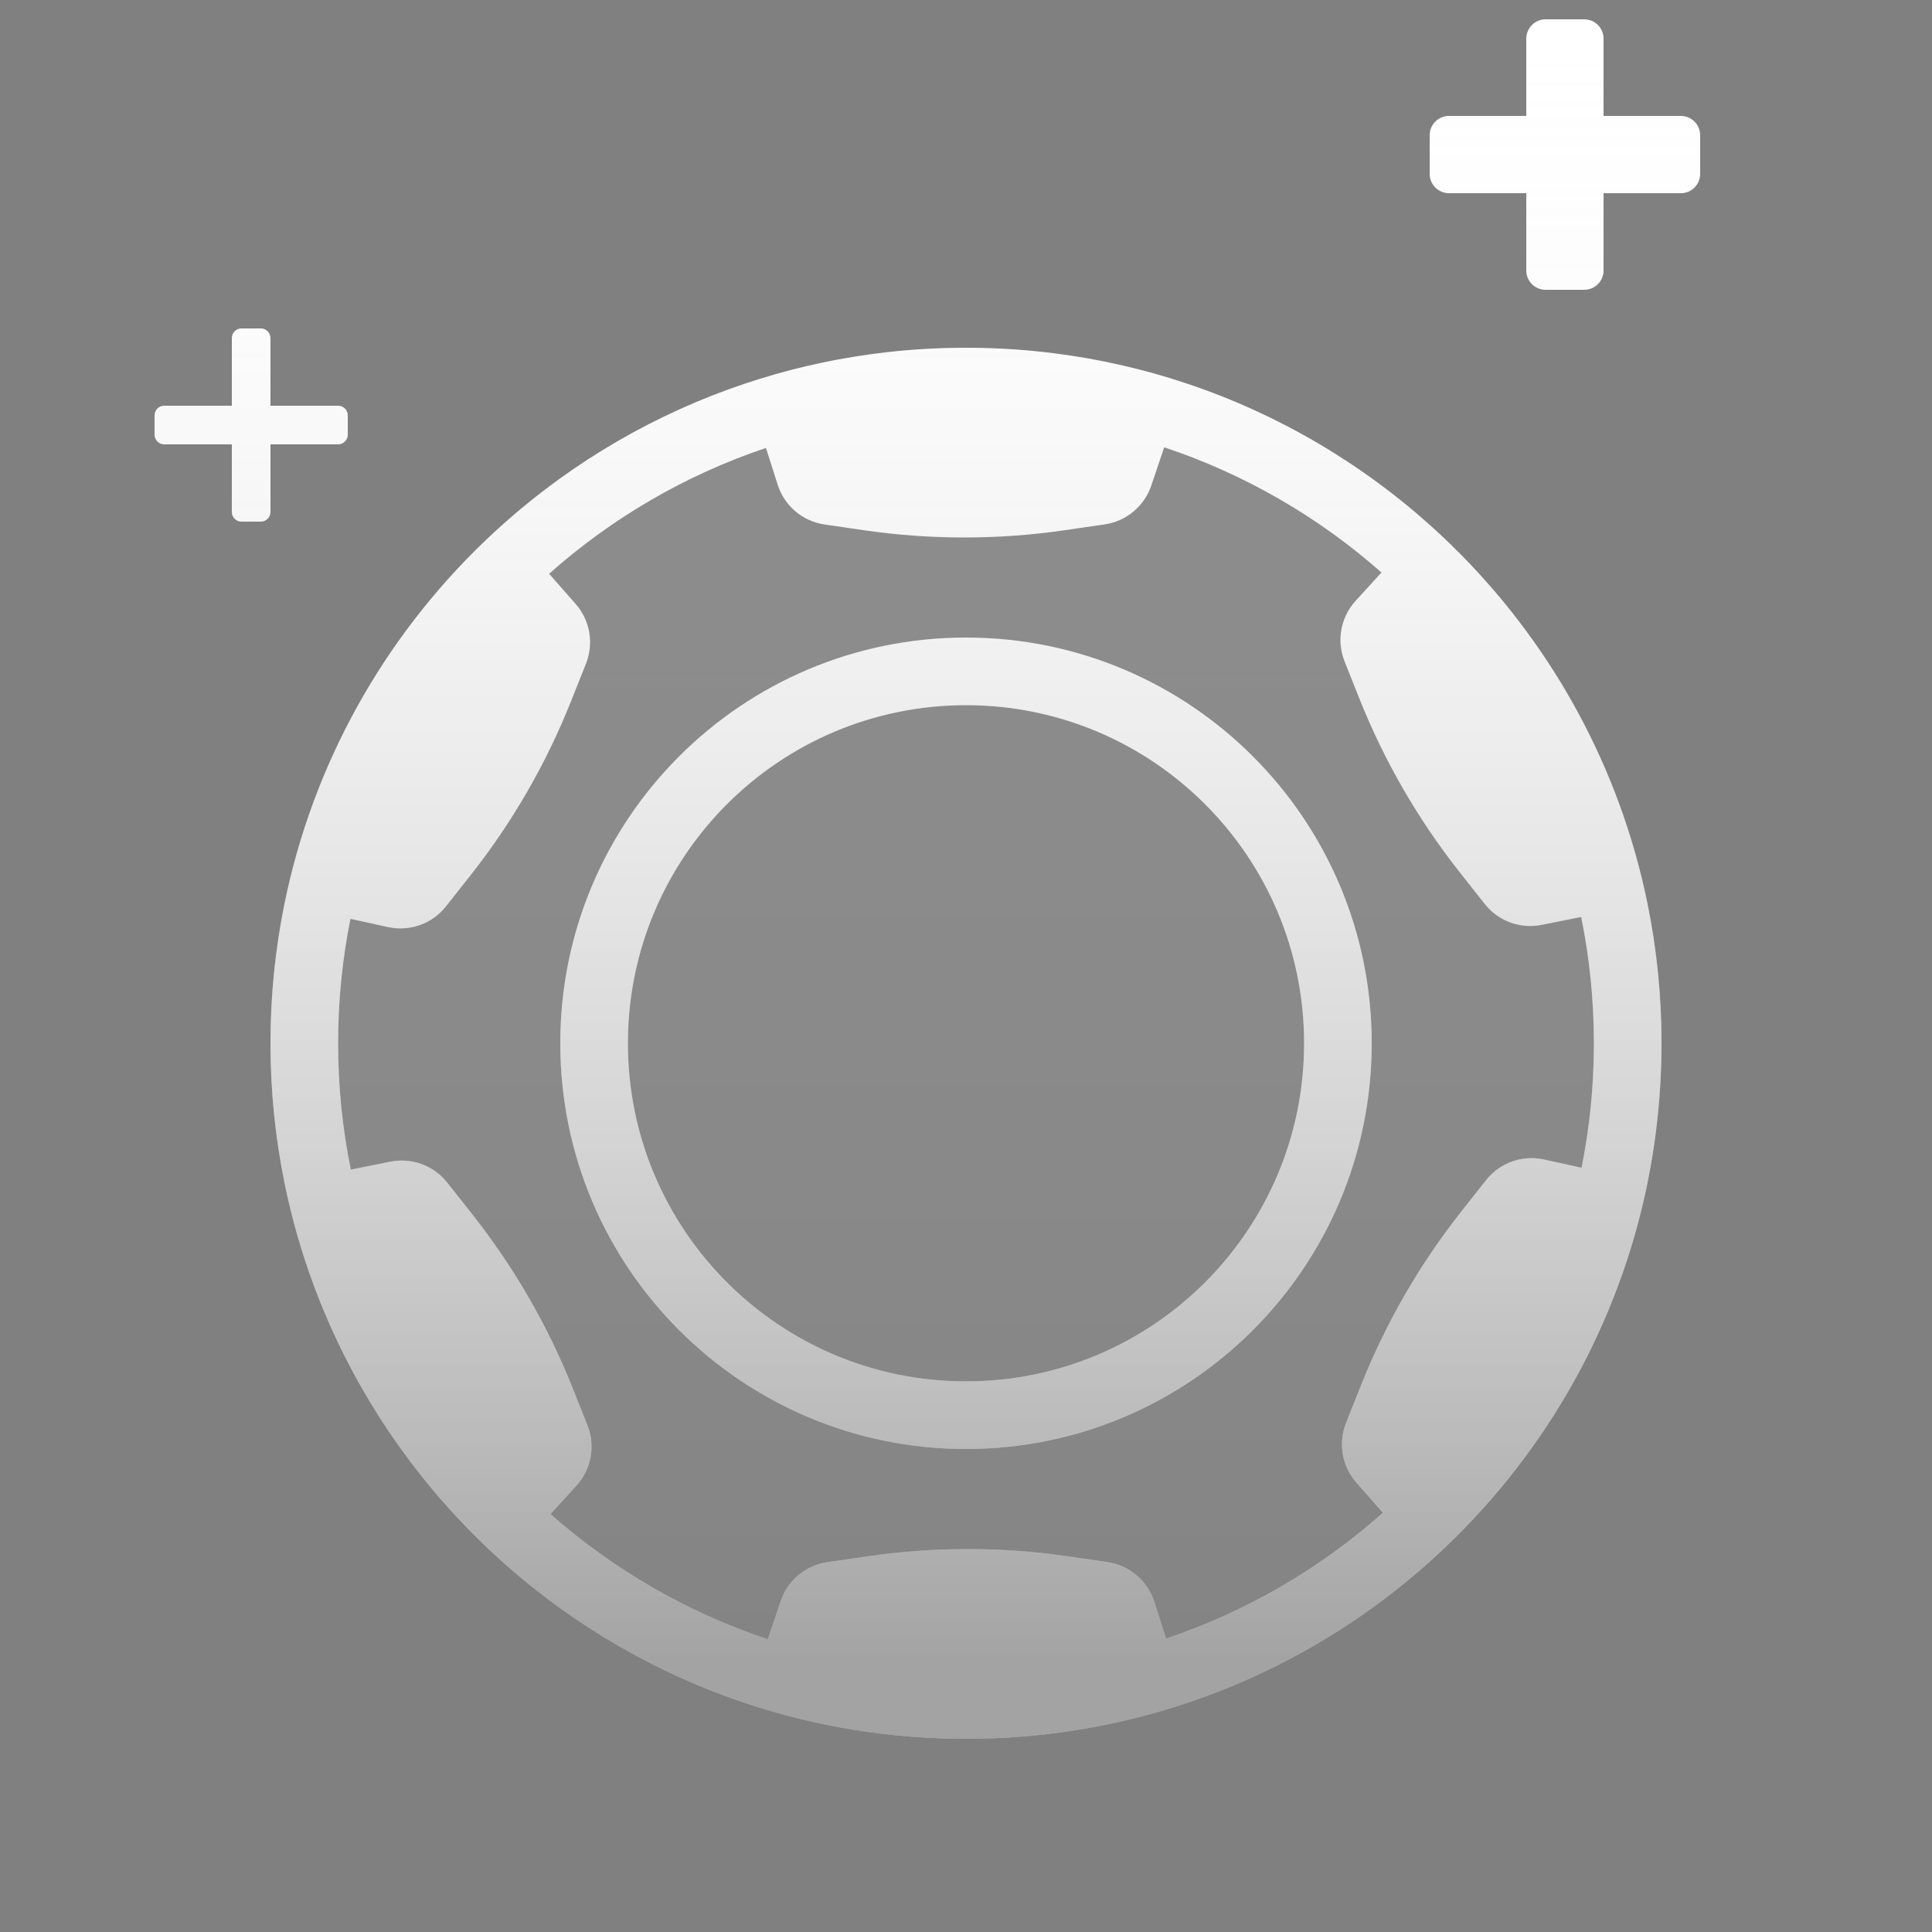 <svg width="100" height="100" viewBox="0 0 100 100" fill="none" xmlns="http://www.w3.org/2000/svg">
<rect x="0" y="0" width="100" height="100" fill="#808080" stroke="none"/>
<g opacity="0.1">
<circle cx="50" cy="54" r="36" fill="white"/>
<circle cx="50" cy="54" r="36" fill="url(#paint0_linear_333_5657)"/>
</g>
<path d="M79 2C79 1.448 79.448 1 80 1H82C82.552 1 83 1.448 83 2V6H87C87.552 6 88 6.448 88 7V9C88 9.552 87.552 10 87 10H83V14C83 14.552 82.552 15 82 15H80C79.448 15 79 14.552 79 14V10H75C74.448 10 74 9.552 74 9V7C74 6.448 74.448 6 75 6H79V2Z" fill="white"/>
<path d="M79 2C79 1.448 79.448 1 80 1H82C82.552 1 83 1.448 83 2V6H87C87.552 6 88 6.448 88 7V9C88 9.552 87.552 10 87 10H83V14C83 14.552 82.552 15 82 15H80C79.448 15 79 14.552 79 14V10H75C74.448 10 74 9.552 74 9V7C74 6.448 74.448 6 75 6H79V2Z" fill="url(#paint1_linear_333_5657)"/>
<path fill-rule="evenodd" clip-rule="evenodd" d="M71 54C71 65.598 61.598 75 50 75C38.402 75 29 65.598 29 54C29 42.402 38.402 33 50 33C61.598 33 71 42.402 71 54ZM67.5 54C67.5 63.665 59.665 71.5 50 71.5C40.335 71.5 32.5 63.665 32.5 54C32.5 44.335 40.335 36.5 50 36.5C59.665 36.5 67.5 44.335 67.5 54Z" fill="white"/>
<path fill-rule="evenodd" clip-rule="evenodd" d="M71 54C71 65.598 61.598 75 50 75C38.402 75 29 65.598 29 54C29 42.402 38.402 33 50 33C61.598 33 71 42.402 71 54ZM67.5 54C67.5 63.665 59.665 71.5 50 71.5C40.335 71.5 32.5 63.665 32.5 54C32.5 44.335 40.335 36.5 50 36.5C59.665 36.5 67.5 44.335 67.5 54Z" fill="url(#paint2_linear_333_5657)"/>
<path fill-rule="evenodd" clip-rule="evenodd" d="M26.135 80.954C29.728 84.138 33.963 86.614 38.62 88.165C42.197 89.355 46.023 90 50 90C53.728 90 57.324 89.433 60.705 88.382C65.64 86.847 70.12 84.279 73.891 80.93C76.581 78.542 78.911 75.757 80.788 72.667C81.036 72.259 81.276 71.846 81.508 71.427C83.245 68.293 84.528 64.873 85.269 61.255C85.748 58.912 86 56.485 86 54C86 51.525 85.75 49.108 85.275 46.774C84.556 43.248 83.322 39.909 81.655 36.84C81.4 36.37 81.134 35.906 80.859 35.449C79.042 32.434 76.796 29.707 74.206 27.352C70.54 24.021 66.185 21.436 61.38 19.836C59.2 19.11 56.928 18.587 54.585 18.289C53.084 18.098 51.553 18 50 18C48.622 18 47.261 18.078 45.923 18.228C43.642 18.485 41.426 18.956 39.295 19.619C39.058 19.692 38.822 19.768 38.587 19.847C33.931 21.402 29.699 23.882 26.109 27.07C23.378 29.494 21.018 32.328 19.126 35.474L19.125 35.476C18.906 35.84 18.693 36.209 18.487 36.581L18.486 36.583C16.742 39.732 15.456 43.17 14.719 46.808C14.247 49.132 14 51.537 14 54C14 56.475 14.25 58.892 14.726 61.226C15.462 64.842 16.741 68.26 18.473 71.393L18.474 71.395C18.689 71.783 18.91 72.167 19.139 72.547L19.14 72.549C19.957 73.905 20.861 75.203 21.844 76.435C23.047 77.943 24.368 79.352 25.794 80.648C25.907 80.751 26.021 80.852 26.135 80.954ZM40.411 82.868L39.742 84.848C35.548 83.454 31.734 81.229 28.494 78.368L29.834 76.899C30.608 76.051 30.83 74.835 30.405 73.768L29.642 71.852C28.355 68.619 26.606 65.591 24.451 62.86L23.149 61.212C22.45 60.326 21.312 59.907 20.206 60.129L18.158 60.539C17.727 58.427 17.5 56.24 17.5 54C17.5 51.794 17.72 49.64 18.138 47.558L20.085 47.985C21.207 48.231 22.371 47.815 23.083 46.913L24.361 45.295C26.517 42.564 28.265 39.536 29.552 36.303L30.329 34.352C30.746 33.303 30.54 32.109 29.795 31.261L28.42 29.698C31.651 26.827 35.459 24.59 39.647 23.184L40.252 25.086C40.599 26.18 41.541 26.98 42.678 27.146L44.719 27.444C48.161 27.945 51.659 27.945 55.101 27.444L57.18 27.141C58.297 26.978 59.228 26.202 59.589 25.133L60.258 23.152C64.452 24.546 68.266 26.771 71.506 29.633L70.166 31.101C69.392 31.95 69.17 33.166 69.595 34.233L70.358 36.149C71.645 39.381 73.394 42.41 75.549 45.14L76.851 46.789C77.55 47.675 78.688 48.093 79.794 47.871L81.842 47.461C82.273 49.574 82.5 51.76 82.5 54C82.5 56.206 82.28 58.36 81.862 60.443L79.915 60.015C78.793 59.769 77.629 60.185 76.917 61.087L75.639 62.705C73.484 65.436 71.735 68.465 70.448 71.697L69.671 73.648C69.254 74.697 69.46 75.891 70.205 76.739L71.58 78.302C68.349 81.173 64.541 83.41 60.353 84.816L59.748 82.914C59.401 81.82 58.459 81.02 57.322 80.854L55.281 80.557C51.839 80.055 48.341 80.055 44.899 80.557L42.82 80.86C41.703 81.022 40.772 81.798 40.411 82.868Z" fill="white"/>
<path fill-rule="evenodd" clip-rule="evenodd" d="M26.135 80.954C29.728 84.138 33.963 86.614 38.62 88.165C42.197 89.355 46.023 90 50 90C53.728 90 57.324 89.433 60.705 88.382C65.64 86.847 70.12 84.279 73.891 80.93C76.581 78.542 78.911 75.757 80.788 72.667C81.036 72.259 81.276 71.846 81.508 71.427C83.245 68.293 84.528 64.873 85.269 61.255C85.748 58.912 86 56.485 86 54C86 51.525 85.75 49.108 85.275 46.774C84.556 43.248 83.322 39.909 81.655 36.84C81.4 36.37 81.134 35.906 80.859 35.449C79.042 32.434 76.796 29.707 74.206 27.352C70.54 24.021 66.185 21.436 61.38 19.836C59.2 19.11 56.928 18.587 54.585 18.289C53.084 18.098 51.553 18 50 18C48.622 18 47.261 18.078 45.923 18.228C43.642 18.485 41.426 18.956 39.295 19.619C39.058 19.692 38.822 19.768 38.587 19.847C33.931 21.402 29.699 23.882 26.109 27.07C23.378 29.494 21.018 32.328 19.126 35.474L19.125 35.476C18.906 35.84 18.693 36.209 18.487 36.581L18.486 36.583C16.742 39.732 15.456 43.17 14.719 46.808C14.247 49.132 14 51.537 14 54C14 56.475 14.25 58.892 14.726 61.226C15.462 64.842 16.741 68.26 18.473 71.393L18.474 71.395C18.689 71.783 18.91 72.167 19.139 72.547L19.14 72.549C19.957 73.905 20.861 75.203 21.844 76.435C23.047 77.943 24.368 79.352 25.794 80.648C25.907 80.751 26.021 80.852 26.135 80.954ZM40.411 82.868L39.742 84.848C35.548 83.454 31.734 81.229 28.494 78.368L29.834 76.899C30.608 76.051 30.83 74.835 30.405 73.768L29.642 71.852C28.355 68.619 26.606 65.591 24.451 62.86L23.149 61.212C22.45 60.326 21.312 59.907 20.206 60.129L18.158 60.539C17.727 58.427 17.5 56.24 17.5 54C17.5 51.794 17.72 49.64 18.138 47.558L20.085 47.985C21.207 48.231 22.371 47.815 23.083 46.913L24.361 45.295C26.517 42.564 28.265 39.536 29.552 36.303L30.329 34.352C30.746 33.303 30.54 32.109 29.795 31.261L28.42 29.698C31.651 26.827 35.459 24.59 39.647 23.184L40.252 25.086C40.599 26.18 41.541 26.98 42.678 27.146L44.719 27.444C48.161 27.945 51.659 27.945 55.101 27.444L57.18 27.141C58.297 26.978 59.228 26.202 59.589 25.133L60.258 23.152C64.452 24.546 68.266 26.771 71.506 29.633L70.166 31.101C69.392 31.95 69.17 33.166 69.595 34.233L70.358 36.149C71.645 39.381 73.394 42.41 75.549 45.14L76.851 46.789C77.55 47.675 78.688 48.093 79.794 47.871L81.842 47.461C82.273 49.574 82.5 51.76 82.5 54C82.5 56.206 82.28 58.36 81.862 60.443L79.915 60.015C78.793 59.769 77.629 60.185 76.917 61.087L75.639 62.705C73.484 65.436 71.735 68.465 70.448 71.697L69.671 73.648C69.254 74.697 69.46 75.891 70.205 76.739L71.58 78.302C68.349 81.173 64.541 83.41 60.353 84.816L59.748 82.914C59.401 81.82 58.459 81.02 57.322 80.854L55.281 80.557C51.839 80.055 48.341 80.055 44.899 80.557L42.82 80.86C41.703 81.022 40.772 81.798 40.411 82.868Z" fill="url(#paint3_linear_333_5657)"/>
<path d="M12.5 17C12.224 17 12 17.224 12 17.5V21H8.5C8.224 21 8 21.224 8 21.5V22.5C8 22.776 8.224 23 8.5 23H12V26.5C12 26.776 12.224 27 12.5 27H13.5C13.776 27 14 26.776 14 26.5V23H17.5C17.776 23 18 22.776 18 22.5V21.5C18 21.224 17.776 21 17.5 21H14V17.5C14 17.224 13.776 17 13.5 17H12.5Z" fill="white"/>
<path d="M12.5 17C12.224 17 12 17.224 12 17.5V21H8.5C8.224 21 8 21.224 8 21.5V22.5C8 22.776 8.224 23 8.5 23H12V26.5C12 26.776 12.224 27 12.5 27H13.5C13.776 27 14 26.776 14 26.5V23H17.5C17.776 23 18 22.776 18 22.5V21.5C18 21.224 17.776 21 17.5 21H14V17.5C14 17.224 13.776 17 13.5 17H12.5Z" fill="url(#paint4_linear_333_5657)"/>
<defs>
<linearGradient id="paint0_linear_333_5657" x1="50" y1="18" x2="50" y2="90" gradientUnits="userSpaceOnUse">
<stop stop-color="white" stop-opacity="0"/>
<stop offset="1" stop-opacity="0.36"/>
</linearGradient>
<linearGradient id="paint1_linear_333_5657" x1="49.5" y1="1.97984e-08" x2="49.5" y2="86" gradientUnits="userSpaceOnUse">
<stop stop-color="white" stop-opacity="0"/>
<stop offset="1" stop-opacity="0.36"/>
</linearGradient>
<linearGradient id="paint2_linear_333_5657" x1="49.5" y1="1.97984e-08" x2="49.5" y2="86" gradientUnits="userSpaceOnUse">
<stop stop-color="white" stop-opacity="0"/>
<stop offset="1" stop-opacity="0.36"/>
</linearGradient>
<linearGradient id="paint3_linear_333_5657" x1="49.5" y1="1.97984e-08" x2="49.5" y2="86" gradientUnits="userSpaceOnUse">
<stop stop-color="white" stop-opacity="0"/>
<stop offset="1" stop-opacity="0.36"/>
</linearGradient>
<linearGradient id="paint4_linear_333_5657" x1="49.5" y1="1.97984e-08" x2="49.5" y2="86" gradientUnits="userSpaceOnUse">
<stop stop-color="white" stop-opacity="0"/>
<stop offset="1" stop-opacity="0.36"/>
</linearGradient>
</defs>
</svg>
